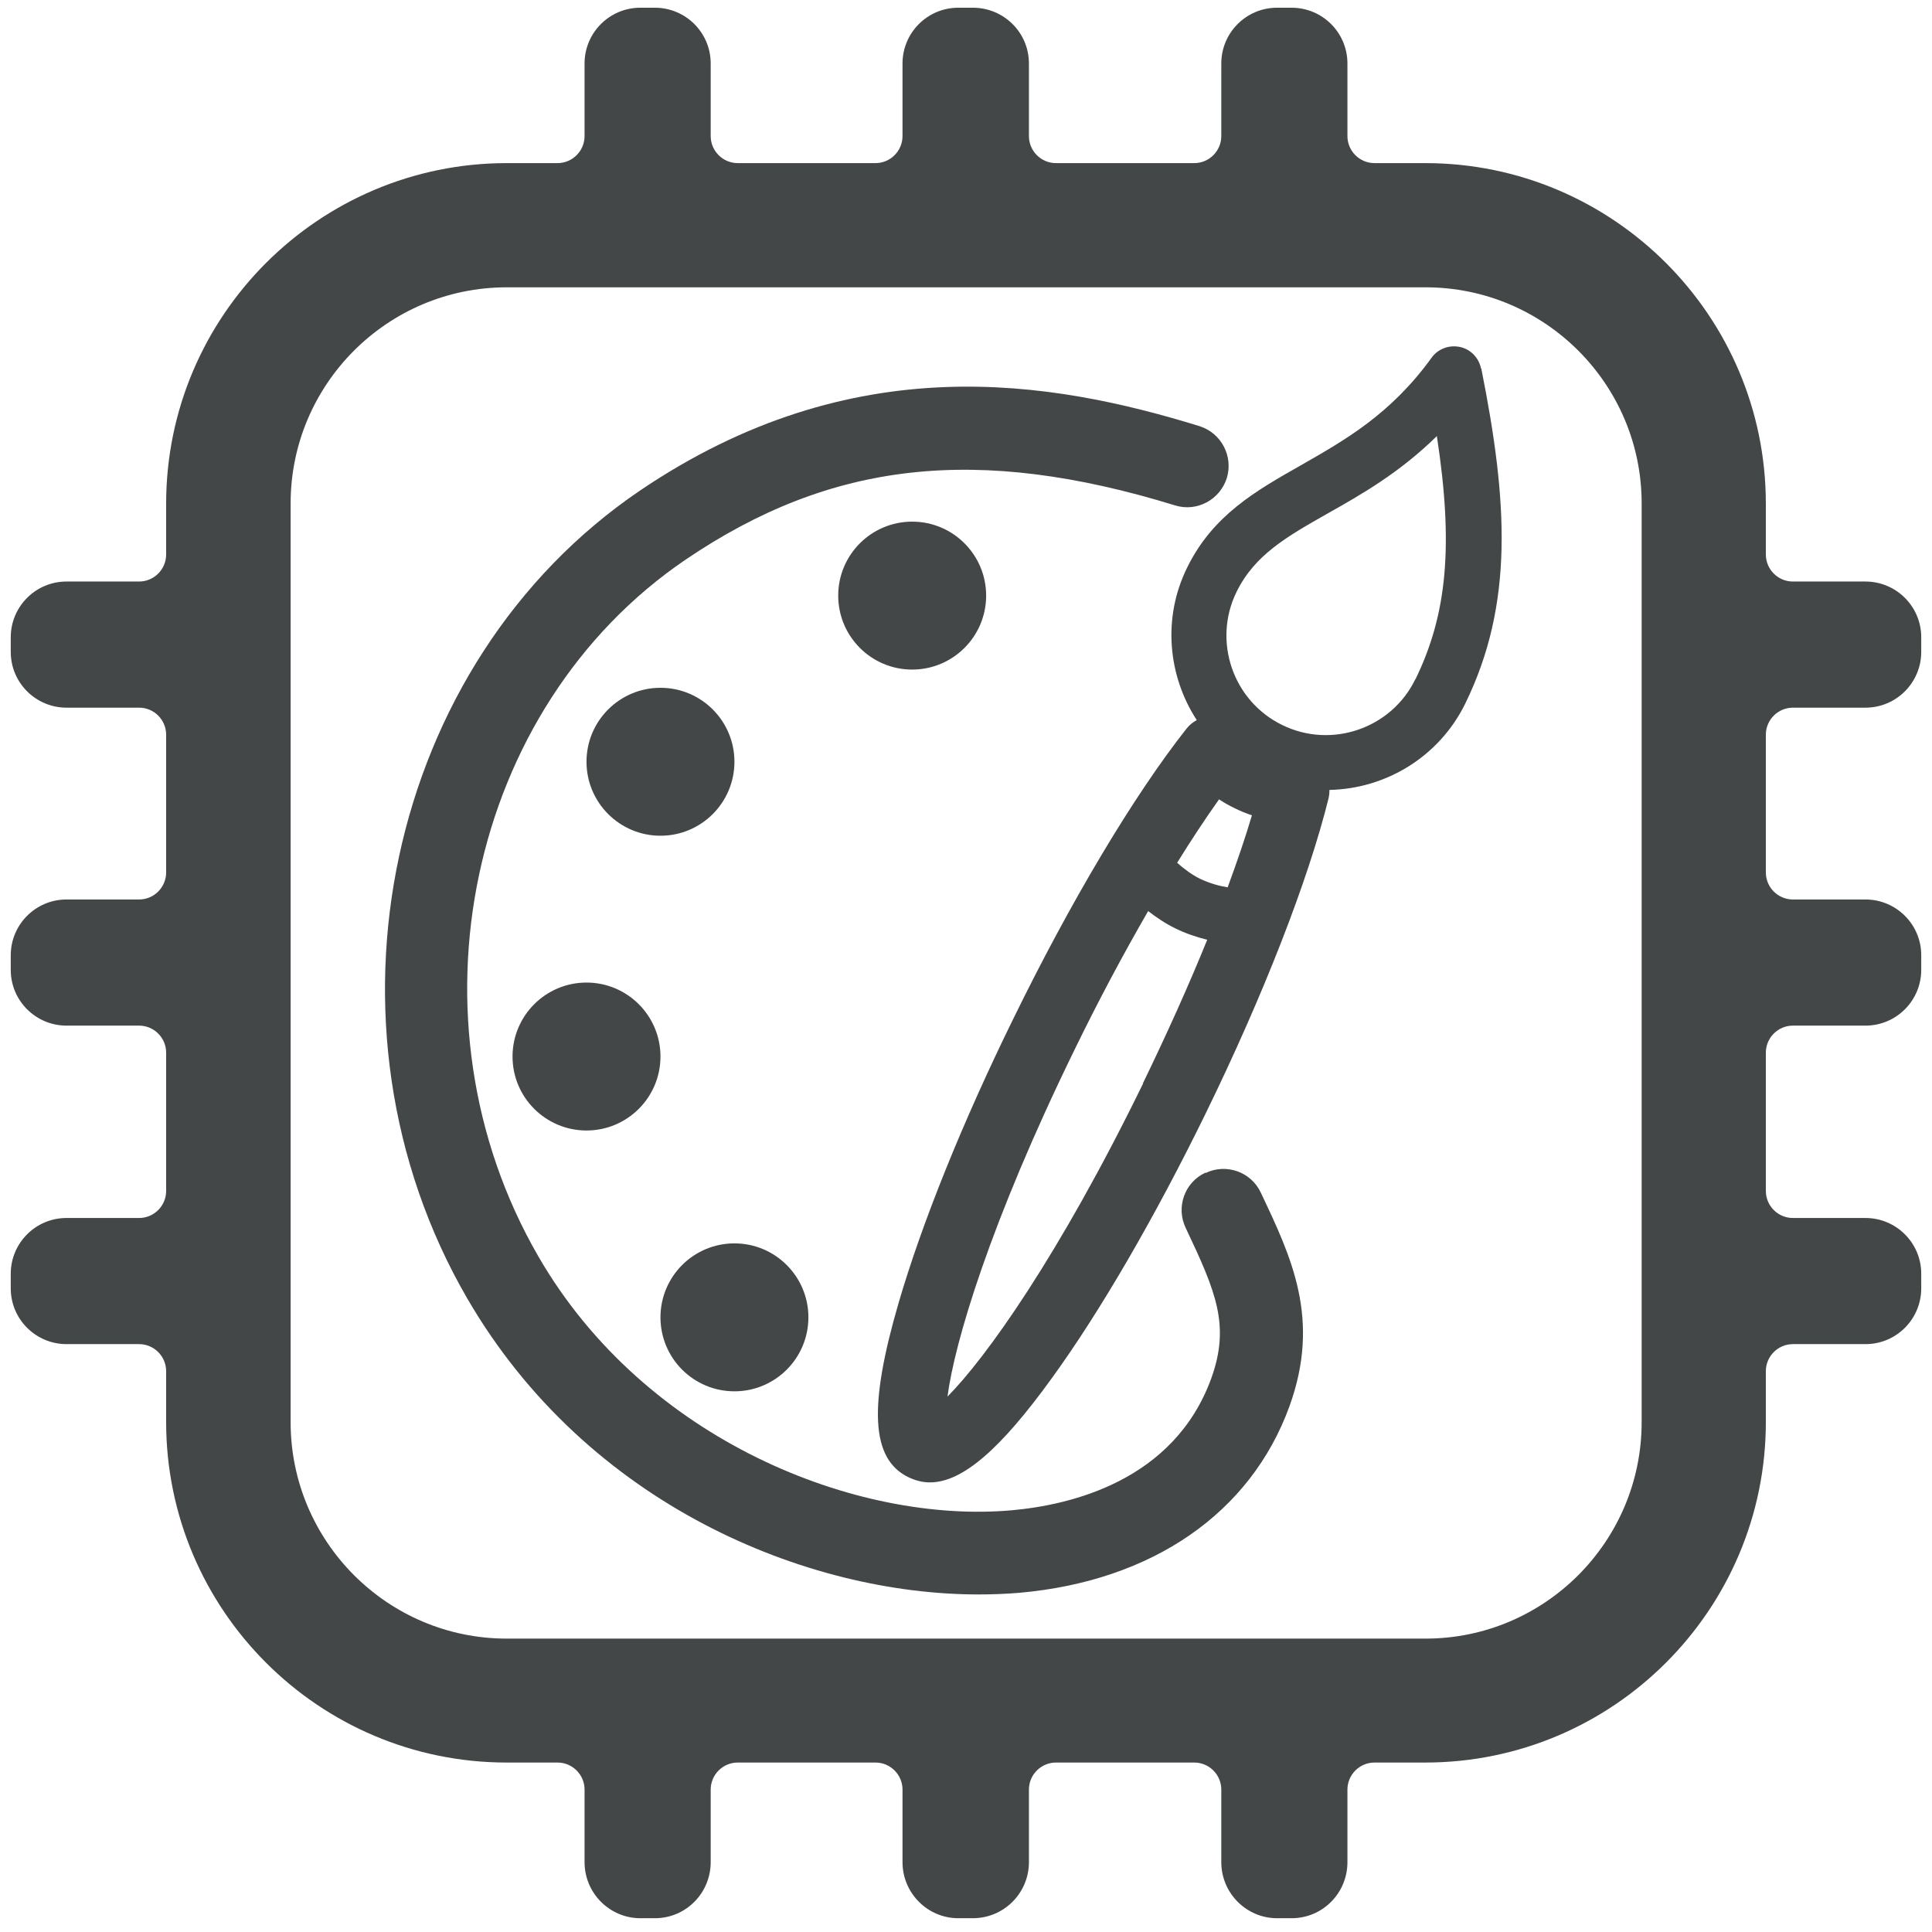 <?xml version="1.0" encoding="UTF-8"?>
<svg id="Calque_1" data-name="Calque 1" xmlns="http://www.w3.org/2000/svg" xmlns:xlink="http://www.w3.org/1999/xlink" viewBox="0 0 70 70">
  <defs>
    <style>
      .cls-1 {
        fill: none;
      }

      .cls-2 {
        fill: #434748;
      }

      .cls-3 {
        clip-path: url(#clippath-1);
      }

      .cls-4 {
        clip-path: url(#clippath);
      }
    </style>
    <clipPath id="clippath">
      <rect class="cls-1" width="70" height="70"/>
    </clipPath>
    <clipPath id="clippath-1">
      <rect class="cls-1" width="70" height="70"/>
    </clipPath>
  </defs>
  <g class="cls-4">
    <g class="cls-3">
      <path class="cls-2" d="M64.96,25.64h2.63c1.12,0,2.02-.91,2.02-2.02v-.53c0-1.12-.91-2.02-2.02-2.02h-2.63c-.54,0-.98-.44-.98-.98v-1.84c0-6.8-5.53-12.34-12.34-12.34h-1.84c-.54,0-.98-.44-.98-.98v-2.63c0-1.12-.91-2.02-2.02-2.02h-.53c-1.12,0-2.02.91-2.02,2.02v2.63c0,.54-.44.98-.98.98h-5.01c-.54,0-.98-.44-.98-.98v-2.63c0-1.12-.91-2.02-2.03-2.02h-.53c-1.12,0-2.02.91-2.02,2.02v2.63c0,.54-.44.98-.98.98h-4.99c-.54,0-.98-.44-.98-.98v-2.63c0-1.12-.91-2.02-2.02-2.02h-.53c-1.12,0-2.02.91-2.02,2.02v2.63c0,.54-.44.98-.98.98h-1.84c-6.8,0-12.34,5.53-12.34,12.34v1.84c0,.54-.44.98-.98.98h-2.63c-1.12,0-2.02.91-2.02,2.02v.53c0,1.12.91,2.02,2.02,2.02h2.63c.54,0,.98.44.98.98v4.99c0,.54-.44.98-.98.98h-2.63c-1.12,0-2.02.91-2.02,2.02v.53c0,1.12.91,2.02,2.02,2.02h2.63c.54,0,.98.44.98.98v5.01c0,.54-.44.98-.98.98h-2.63c-1.12,0-2.02.91-2.02,2.02v.53c0,1.12.91,2.02,2.02,2.02h2.63c.54,0,.98.44.98.98v1.84c0,6.8,5.53,12.34,12.34,12.34h1.84c.54,0,.98.44.98.98v2.63c0,1.12.91,2.03,2.02,2.03h.53c1.12,0,2.02-.91,2.02-2.03v-2.63c0-.54.44-.98.98-.98h4.99c.54,0,.98.44.98.98v2.63c0,1.12.91,2.03,2.02,2.03h.53c1.12,0,2.03-.91,2.03-2.03v-2.63c0-.54.44-.98.98-.98h5.01c.54,0,.98.44.98.98v2.63c0,1.12.91,2.03,2.02,2.03h.53c1.12,0,2.02-.91,2.02-2.03v-2.63c0-.54.44-.98.98-.98h1.84c6.8,0,12.34-5.53,12.34-12.34v-1.84c0-.54.44-.98.98-.98h2.63c1.12,0,2.02-.91,2.02-2.02v-.53c0-1.12-.91-2.02-2.02-2.02h-2.63c-.54,0-.98-.44-.98-.98v-5.01c0-.54.44-.98.98-.98h2.63c1.12,0,2.02-.91,2.02-2.02v-.53c0-1.12-.91-2.02-2.02-2.02h-2.63c-.54,0-.98-.44-.98-.98v-4.99c0-.54.44-.98.98-.98M59.48,51.53c0,4.32-3.51,7.84-7.83,7.84H18.36c-4.32,0-7.83-3.52-7.83-7.84V18.24c0-4.32,3.51-7.83,7.83-7.83h33.29c4.32,0,7.83,3.51,7.83,7.83v33.29Z"/>
      <path class="cls-2" d="M53.66,13.35c-.08-.39-.38-.7-.77-.78-.39-.08-.79.07-1.02.39-1.49,2.06-3.15,2.99-4.74,3.9-1.64.93-3.19,1.81-4.12,3.71-.9,1.83-.69,3.92.35,5.52-.14.08-.27.18-.37.31-1.91,2.42-4.2,6.26-6.29,10.54-1.83,3.73-3.3,7.38-4.14,10.26-1.1,3.77-1,5.66.35,6.32.25.12.51.19.78.19,1.18,0,2.56-1.2,4.43-3.79,1.76-2.43,3.73-5.83,5.56-9.57,2.09-4.28,3.72-8.45,4.46-11.44.02-.09.03-.19.03-.29,2.03-.04,3.97-1.19,4.92-3.13,1.77-3.62,1.54-7.33.58-12.14M44.18,28.97c.18.12.38.23.57.32.2.1.4.18.61.25-.24.81-.54,1.69-.88,2.61-.3-.05-.64-.14-1-.31-.3-.15-.57-.35-.83-.58.52-.84,1.03-1.61,1.52-2.3M41.42,39.25c-3.06,6.27-5.71,9.96-7.09,11.35.25-1.94,1.54-6.3,4.6-12.56.87-1.79,1.78-3.49,2.67-5.03.31.24.64.46.99.63.37.18.75.31,1.15.41-.67,1.65-1.46,3.41-2.33,5.2M51.28,24.61c-.87,1.79-3.04,2.53-4.82,1.66-1.79-.87-2.53-3.04-1.66-4.82.66-1.35,1.83-2.01,3.31-2.85,1.19-.67,2.6-1.47,3.95-2.8.61,3.97.37,6.47-.78,8.82"/>
      <path class="cls-2" d="M43.67,42.49c-.75.35-1.07,1.25-.71,2,1.11,2.34,1.61,3.54.93,5.44-1.35,3.73-5.11,4.6-7.23,4.79-5.58.5-13.28-2.5-17.15-9.19-4.96-8.57-2.56-19.9,5.34-25.26,5.27-3.57,10.56-4.16,17.72-1.96.79.25,1.63-.2,1.88-.99.24-.79-.2-1.63-.99-1.88-5.39-1.66-12.56-2.89-20.28,2.34-9.18,6.23-11.99,19.35-6.26,29.25,4.36,7.52,12.34,10.74,18.53,10.74.51,0,1.01-.02,1.49-.06,4.82-.43,8.38-2.9,9.78-6.76,1.14-3.15.08-5.38-1.04-7.74-.35-.75-1.25-1.07-2-.71"/>
      <path class="cls-2" d="M26.61,27.6c0-1.48-1.2-2.68-2.68-2.68s-2.68,1.2-2.68,2.68,1.2,2.68,2.68,2.68,2.68-1.2,2.68-2.68"/>
      <path class="cls-2" d="M18.57,38.28c0,1.48,1.2,2.68,2.68,2.68s2.68-1.2,2.68-2.68-1.2-2.68-2.68-2.68-2.68,1.2-2.68,2.68"/>
      <path class="cls-2" d="M26.61,50.41c1.48,0,2.68-1.2,2.68-2.68s-1.2-2.68-2.68-2.68-2.68,1.2-2.68,2.68,1.2,2.68,2.68,2.68"/>
      <path class="cls-2" d="M33.05,18.9c-1.48,0-2.68,1.2-2.68,2.68s1.2,2.68,2.68,2.68,2.68-1.2,2.68-2.68-1.2-2.68-2.68-2.68"/>
    </g>
  </g>
</svg>